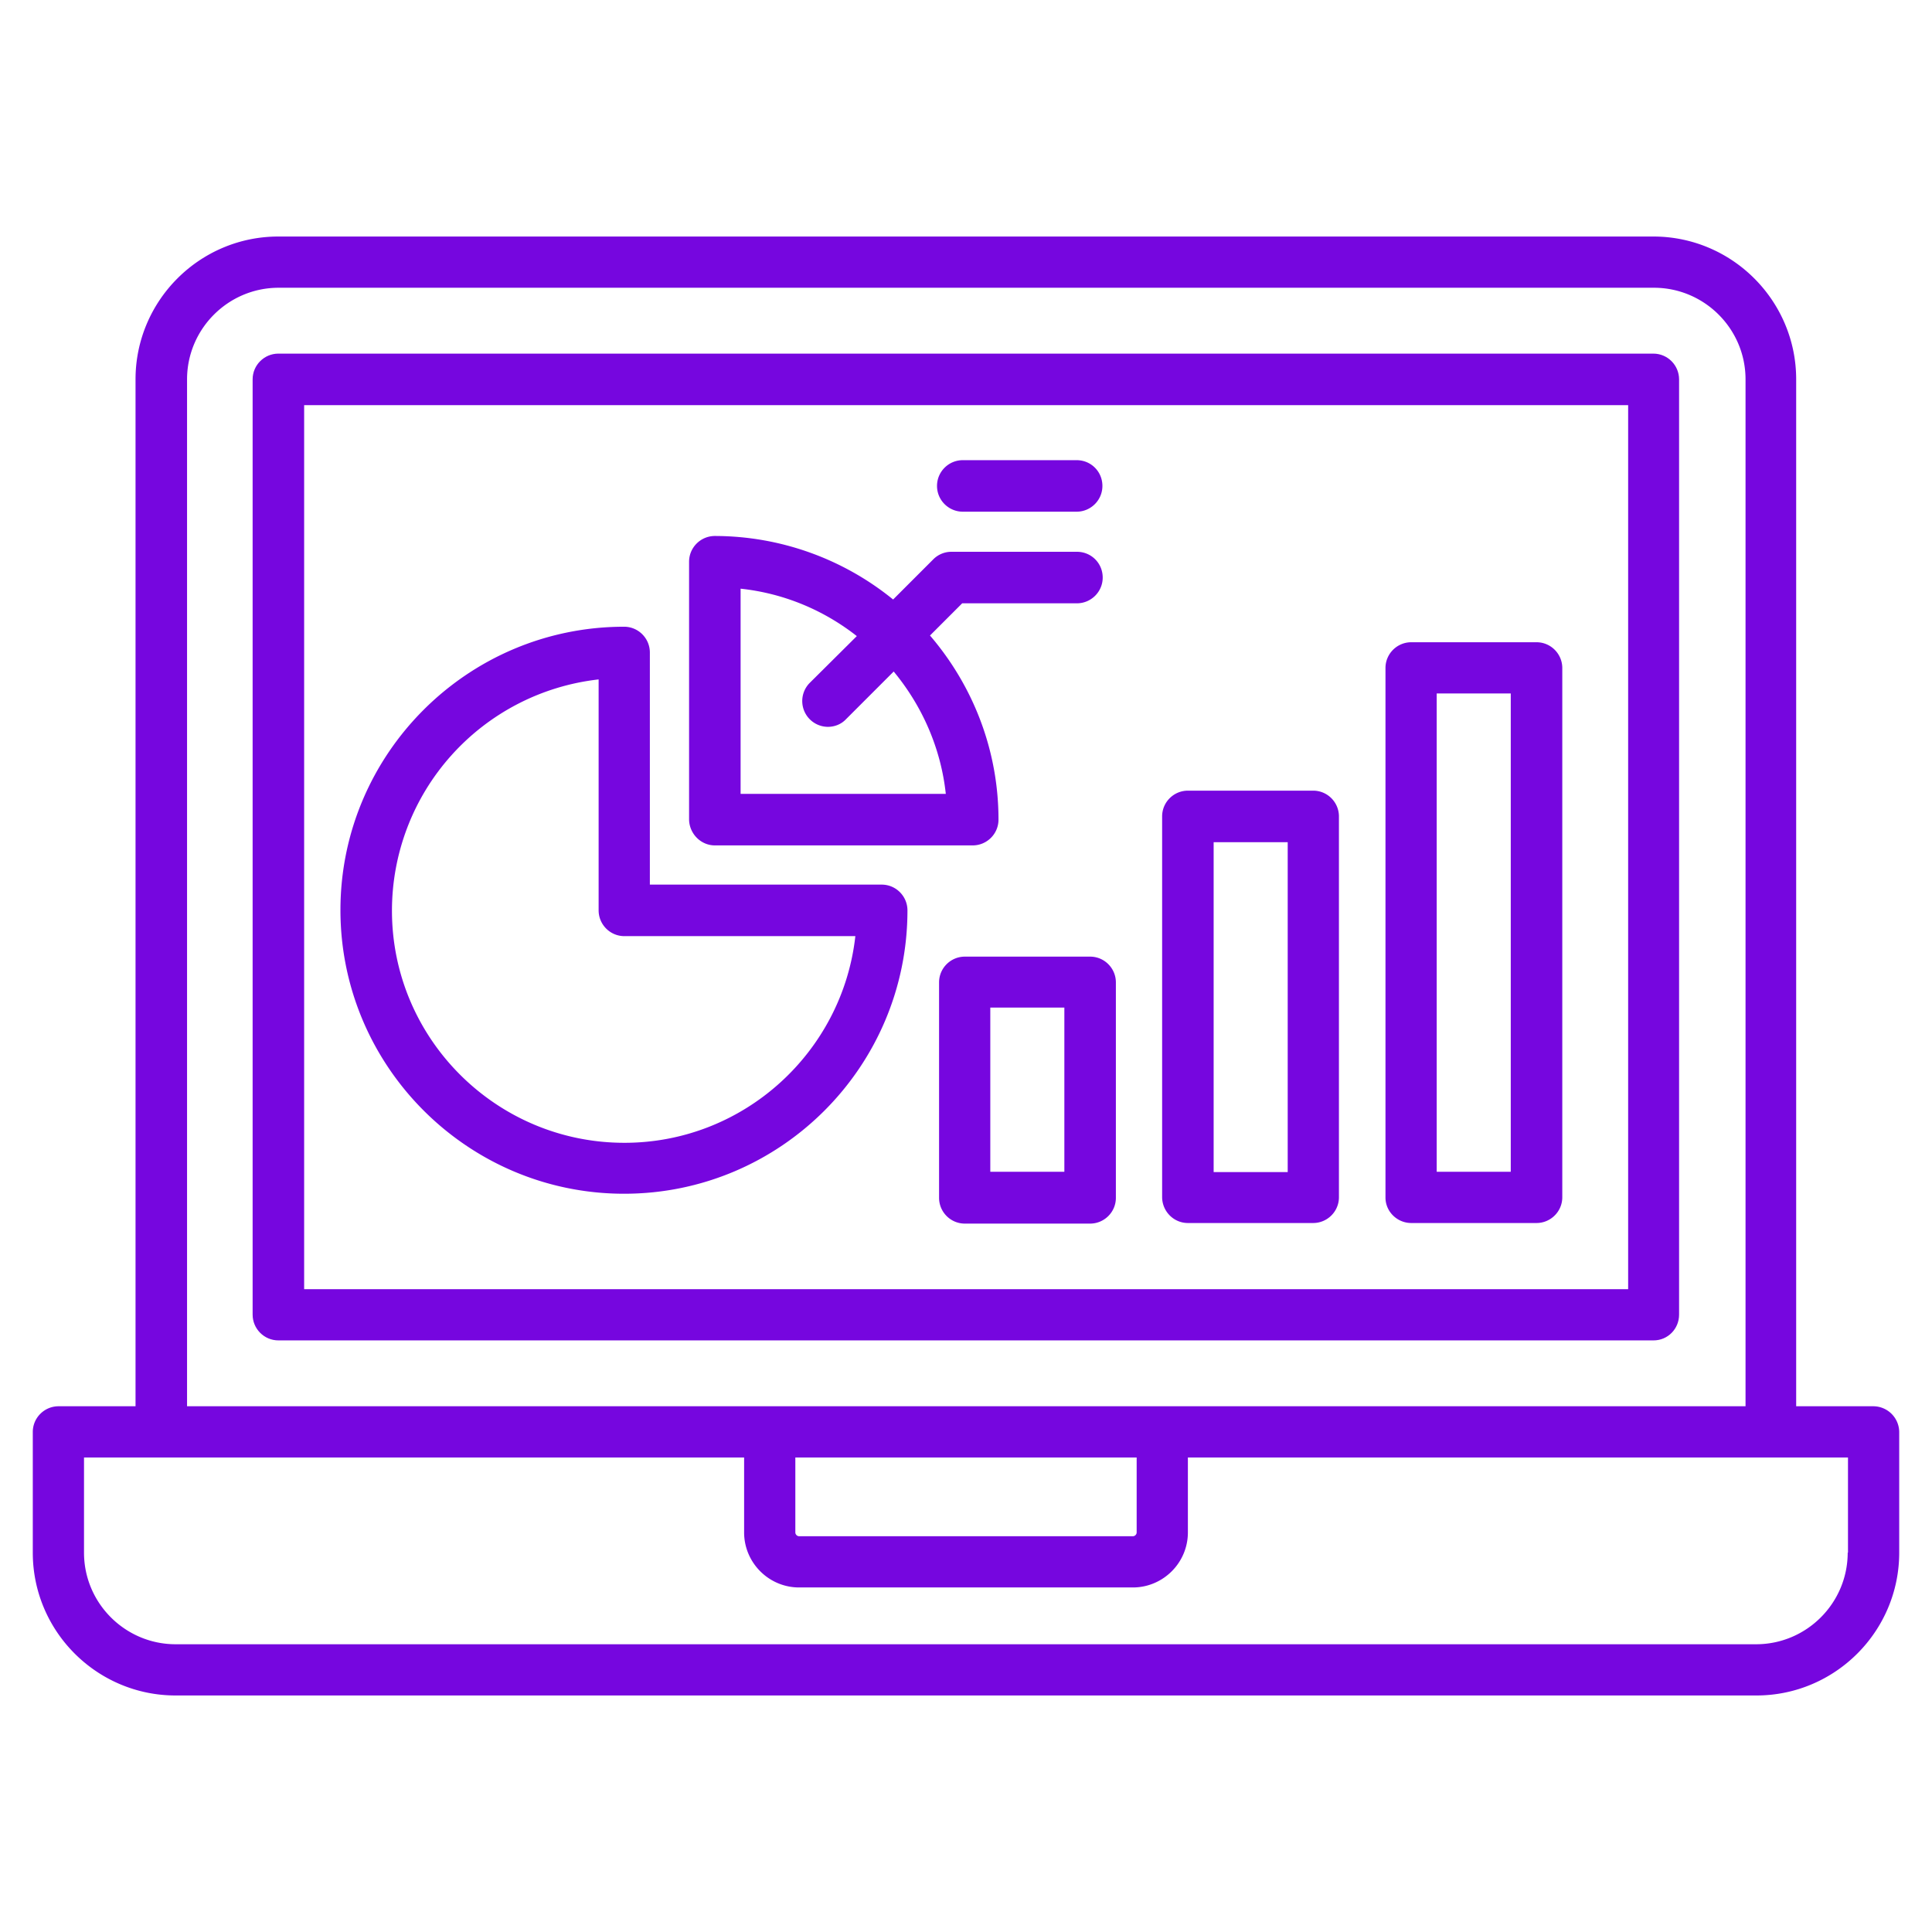 <svg xmlns="http://www.w3.org/2000/svg" version="1.1" xmlns:xlink="http://www.w3.org/1999/xlink" width="512" height="512" x="0" y="0" viewBox="0 0 66 66" style="enable-background:new 0 0 512 512" xml:space="preserve" class=""><g><path d="M64 48.04h-2.64V12.96c0-2.69-2.19-4.88-4.88-4.88H9.51c-2.69 0-4.88 2.19-4.88 4.88v35.08H2c-.48 0-.88.39-.88.88v4.12c0 2.69 2.19 4.88 4.88 4.88h54c2.69 0 4.88-2.19 4.88-4.88v-4.12a.888.888 0 0 0-.88-.88zM6.39 12.96c0-1.72 1.4-3.13 3.13-3.13H56.5c1.72 0 3.13 1.4 3.13 3.13v35.08H6.39zm20.79 36.83h11.65v2.56c0 .07-.06.13-.13.13H27.3c-.07 0-.13-.06-.13-.13v-2.56zm35.94 3.25c0 1.72-1.4 3.13-3.13 3.13H6c-1.72 0-3.13-1.4-3.13-3.13v-3.25h22.55v2.56c0 1.03.84 1.88 1.88 1.88h11.4c1.03 0 1.88-.84 1.88-1.88v-2.56h22.55v3.25z" fill="#7606df" opacity="1" data-original="#000000" class=""></path><path d="M57.36 44.91V12.96c0-.48-.39-.88-.88-.88H9.51c-.48 0-.88.39-.88.88v31.95c0 .48.39.88.88.88h46.98c.48 0 .87-.39.87-.88zm-1.75-.87H10.39v-30.2h45.23v30.2z" fill="#7606df" opacity="1" data-original="#000000" class=""></path><path d="M24.42 28.88h8.81c.48 0 .88-.39.88-.88 0-2.4-.89-4.6-2.34-6.29l1.1-1.1h3.92c.48 0 .88-.39.88-.88s-.39-.88-.88-.88H32.5a.87.87 0 0 0-.62.26l-1.37 1.37a9.67 9.67 0 0 0-6.09-2.17c-.48 0-.88.39-.88.88V28c.01.48.4.88.88.88zm.88-8.77c1.49.16 2.85.74 3.97 1.62l-1.61 1.6a.881.881 0 0 0 .62 1.5c.22 0 .45-.08.62-.26l1.63-1.63c.96 1.16 1.61 2.6 1.78 4.18H25.3z" fill="#7606df" opacity="1" data-original="#000000" class=""></path><path d="M21.32 40.78c5.34 0 9.68-4.34 9.68-9.68 0-.48-.39-.88-.88-.88H22.2v-7.93c0-.48-.39-.88-.88-.88-5.34 0-9.69 4.34-9.69 9.68s4.35 9.69 9.69 9.69zm-.87-17.57v7.89c0 .48.39.88.88.88h7.89c-.44 3.96-3.81 7.06-7.89 7.06-4.38 0-7.94-3.56-7.94-7.93a7.95 7.95 0 0 1 7.06-7.9zM32.89 17.48h3.89c.48 0 .88-.39.88-.88s-.39-.88-.88-.88h-3.89c-.48 0-.88.39-.88.88s.4.88.88.88zM32.96 32.68c-.48 0-.88.39-.88.88v7.36c0 .48.39.88.88.88h4.28c.48 0 .88-.39.88-.88v-7.36c0-.48-.39-.88-.88-.88zm3.4 7.35h-2.53v-5.61h2.53zM40.58 41.78h4.28c.48 0 .88-.39.88-.88V27.89c0-.48-.39-.88-.88-.88h-4.28c-.48 0-.88.39-.88.88v13.02c.01.48.4.87.88.87zm.88-13.01h2.53v11.27h-2.53zM48.21 41.78h4.28c.48 0 .88-.39.88-.88V22.82c0-.48-.39-.88-.88-.88h-4.28c-.48 0-.88.39-.88.88v18.09c0 .48.4.87.88.87zm.87-18.09h2.53v16.34h-2.53z" fill="#7606df" opacity="1" data-original="#000000" class=""></path></g></svg>